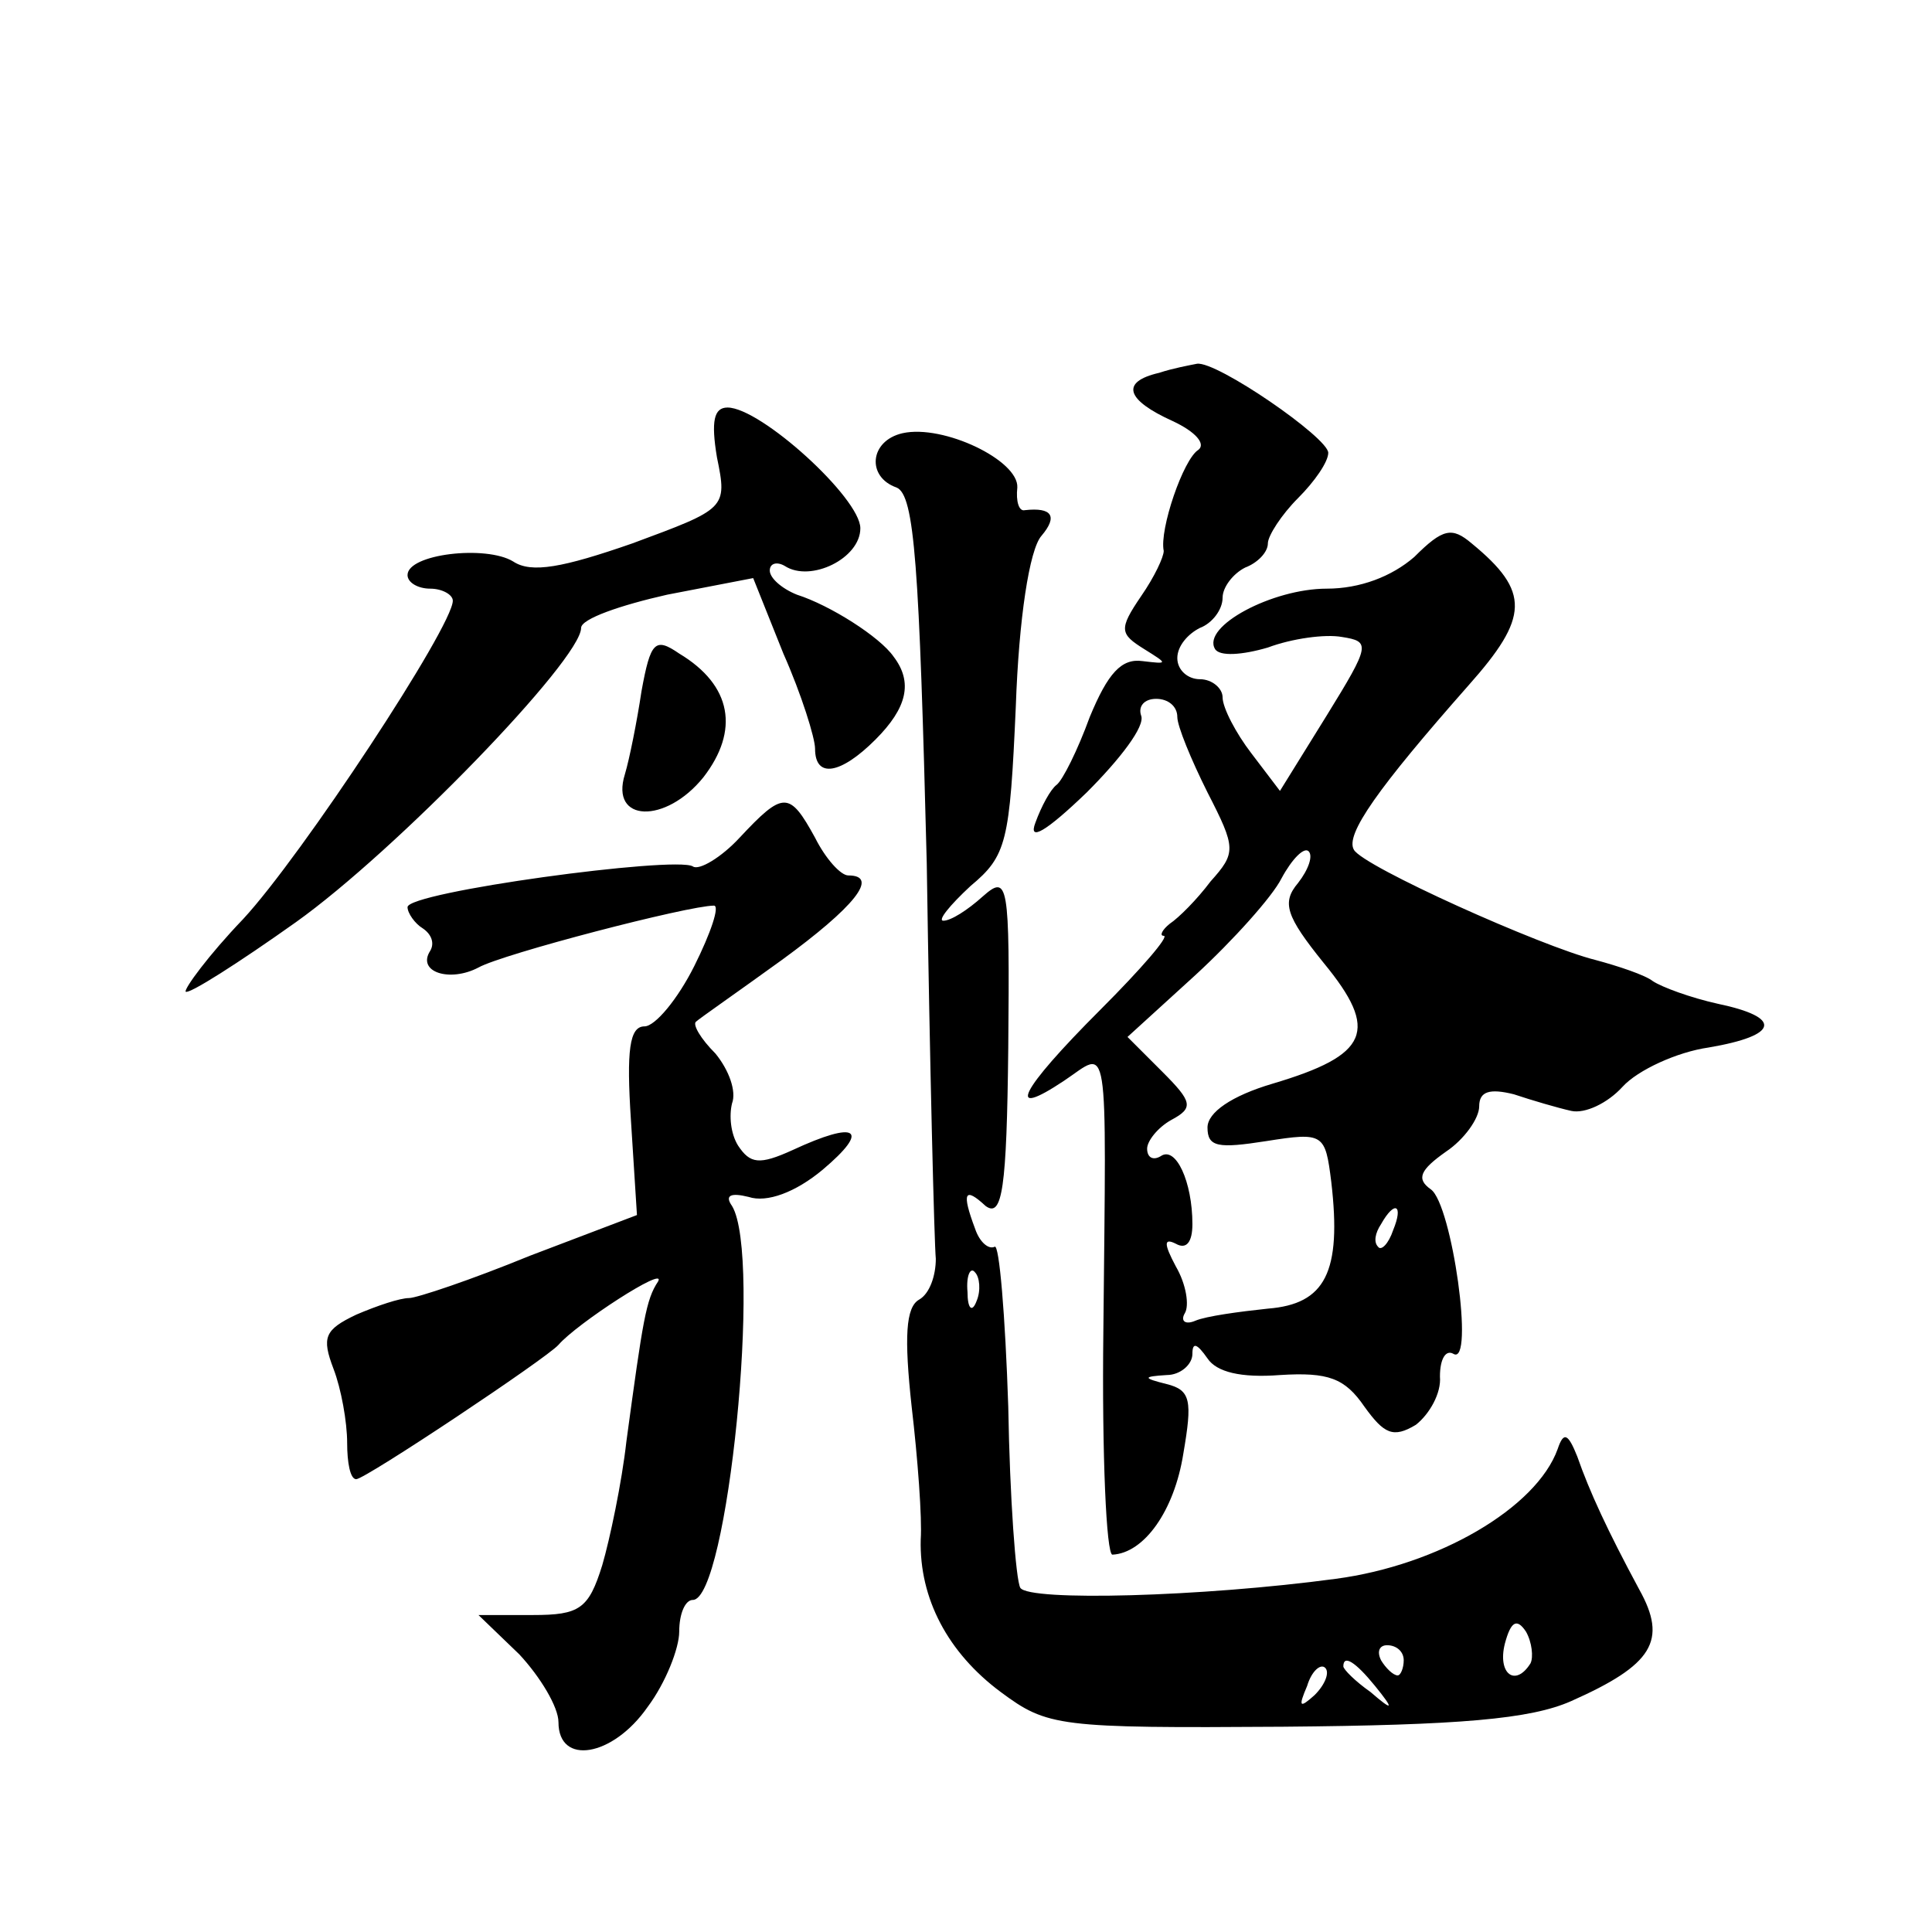 <?xml version="1.0" standalone="no"?>
<!DOCTYPE svg PUBLIC "-//W3C//DTD SVG 20010904//EN"
 "http://www.w3.org/TR/2001/REC-SVG-20010904/DTD/svg10.dtd">
<svg version="1.0" xmlns="http://www.w3.org/2000/svg"
 width="128pt" height="128pt" viewBox="0 0 128 128"
 preserveAspectRatio="xMidYMid meet">
<g transform="translate(0,128) scale(0.1,-0.1)"
fill="#0" stroke="none">
<path d="M768 1033 c-26 -6 -22 -18 9 -32 15 -7 22 -15 17 -19 -10 -6 -26 -53 -23
-67 0 -4 -6 -17 -15 -30 -15 -22 -14 -25 2 -35 16 -10 16 -10 -1 -8 -14 2 -23 -8
-35 -37 -8 -22 -18 -42 -22 -45 -4 -3 -10 -14 -14 -25 -5 -13 7 -6 34 20 22 22
39 44 36 51 -2 6 2 11 10 11 8 0 14 -5 14 -12 0 -6 9 -28 20 -50 19 -37 19 -40
2 -59 -9 -12 -21 -24 -27 -28 -5 -4 -7 -8 -4 -8 4 0 -15 -22 -42 -49 -54 -54 -63
-73 -24 -47 30 20 28 35 26 -166 -1 -82 2 -148 6 -148 21 1 41 29 47 67 6 35 5
42 -11 46 -16 4 -16 5 0 6 9 0 17 7 17 14 0 8 3 7 10 -3 6 -9 22 -13 48 -11 32
2 43 -2 56 -21 13 -18 19 -21 34 -12 9 7 17 21 16 32 0 12 4 18 9 15 14 -8 -1 99
-15 109 -10 7 -7 13 10 25 12 8 22 22 22 30 0 10 7 12 23 8 12 -4 29 -9 38 -11
9 -2 24 5 34 16 10 11 36 23 57 26 47 8 49 20 6 29 -18 4 -37 11 -43 15 -5 4 -23
10 -38 14 -36 9 -154 62 -160 73 -6 10 16 41 76 109 40 45 41 62 2 94 -13 11 -19
10 -38 -9 -15 -13 -36 -21 -58 -21 -36 0 -83 -25 -74 -40 3 -5 18 -4 35 1 16 6
38 9 49 7 19 -3 19 -5 -10 -52 l-31 -50 -19 25 c-10 13 -19 30 -19 37 0 6 -7 12
-15 12 -8 0 -15 6 -15 14 0 8 7 16 15 20 8 3 15 12 15 20 0 7 7 16 15 20 8 3 15
10 15 16 0 5 9 19 20 30 11 11 20 24 20 30 0 10 -74 61 -87 59 -5 -1 -16 -3 -25
-6z m92 -338 c-11 -13 -8 -22 17 -53 37 -45 30 -61 -34 -80 -27 -8 -43 -19 -43
-29 0 -13 7 -14 39 -9 38 6 39 5 43 -27 7 -60 -4 -81 -42 -84 -19 -2 -41 -5 -48
-8 -7 -3 -10 0 -7 5 3 5 1 19 -6 31 -8 15 -8 19 0 15 7 -4 11 1 11 13 0 28 -11
52 -21 45 -5 -3 -9 -1 -9 5 0 5 7 14 16 19 15 8 14 12 -6 32 l-23 23 45 41 c25
23 51 52 57 64 7 13 15 21 18 18 3 -3 0 -12 -7 -21z m63 -230 c-3 -9 -8 -14 -10
-11 -3 3 -2 9 2 15 9 16 15 13 8 -4z M475 977 c7 -34 6 -34 -56 -57 -46 -16 -67
-20 -79 -12 -18 11 -70 5 -70 -9 0 -5 7 -9 15 -9 8 0 15 -4 15 -8 0 -17 -100 -169
-139 -211 -23 -24 -39 -46 -38 -48 2 -2 35 19 73 46 66 47 189 174 189 195 0 6
26 15 57 22 l57 11 20 -50 c12 -27 21 -56 21 -63 0 -20 17 -17 40 6 21 21 25 38
12 55 -9 13 -42 34 -64 41 -10 4 -18 11 -18 16 0 5 5 6 10 3 17 -11 50 5 50 25
0 20 -66 80 -88 80 -9 0 -11 -9 -7 -33z M598 993 c-22 -5 -24 -29 -4 -36 12 -5
15 -52 20 -249 2 -134 5 -252 6 -262 0 -11 -4 -23 -11 -27 -9 -5 -10 -25 -5 -71
4 -34 7 -74 6 -88 -1 -39 18 -75 53 -101 31 -23 38 -24 187 -23 117 1 164 5 191
17 54 24 64 40 45 74 -21 39 -33 65 -41 88 -6 15 -9 17 -13 5 -14 -39 -79 -77 -147
-86 -89 -12 -203 -15 -209 -6 -3 5 -7 60 -8 120 -2 61 -6 108 -9 106 -4 -2 -10
3 -13 12 -9 24 -7 28 7 15 11 -8 14 11 15 105 1 110 0 115 -17 100 -10 -9 -21 -16
-26 -16 -4 0 4 10 18 23 24 20 26 29 30 119 2 58 9 104 17 113 11 13 7 19 -11 17
-4 -1 -6 6 -5 15 1 18 -49 42 -76 36z m49 -575 c-3 -8 -6 -5 -6 6 -1 11 2 17 5
13 3 -3 4 -12 1 -19z m367 -240 c-10 -16 -22 -7 -17 13 4 15 8 17 14 8 4 -7 5 -17
3 -21z m-84 2 c0 -5 -2 -10 -4 -10 -3 0 -8 5 -11 10 -3 6 -1 10 4 10 6 0 11 -4
11 -10z m-59 -23 c-10 -9 -11 -8 -5 6 3 10 9 15 12 12 3 -3 0 -11 -7 -18z m40 6
c13 -16 12 -17 -3 -4 -10 7 -18 15 -18 17 0 8 8 3 21 -13z M425 822 c-3 -20 -8
-45 -11 -55 -10 -32 27 -33 52 -2 24 31 19 61 -16 82 -16 11 -19 8 -25 -25z M490
725 c-12 -13 -27 -22 -31 -19 -12 7 -189 -17 -189 -27 0 -4 5 -11 10 -14 6 -4 8
-10 5 -15 -9 -14 13 -21 32 -11 16 9 139 41 156 41 4 0 -2 -18 -13 -40 -11 -22
-26 -40 -33 -40 -10 0 -12 -16 -9 -62 l4 -63 -71 -27 c-39 -16 -75 -28 -80 -28
-6 0 -21 -5 -35 -11 -21 -10 -23 -15 -15 -36 5 -13 9 -35 9 -49 0 -13 2 -24 6 -24
6 0 126 80 134 89 12 14 72 53 66 42 -8 -12 -10 -25 -21 -106 -3 -27 -11 -65 -16
-82 -9 -29 -15 -33 -46 -33 l-36 0 27 -26 c14 -15 26 -35 26 -45 0 -29 36 -23 59
10 12 16 21 39 21 50 0 12 4 21 9 21 23 0 46 228 26 261 -5 7 -1 9 11 6 12 -4 31
3 49 18 32 27 23 33 -20 13 -22 -10 -28 -9 -36 3 -5 8 -6 20 -4 28 3 8 -2 22 -11
33 -10 10 -15 19 -13 21 2 2 28 20 57 41 48 35 65 56 44 56 -5 0 -15 11 -22 25
-17 31 -21 31 -50 0z"/>
</g>
</svg>
